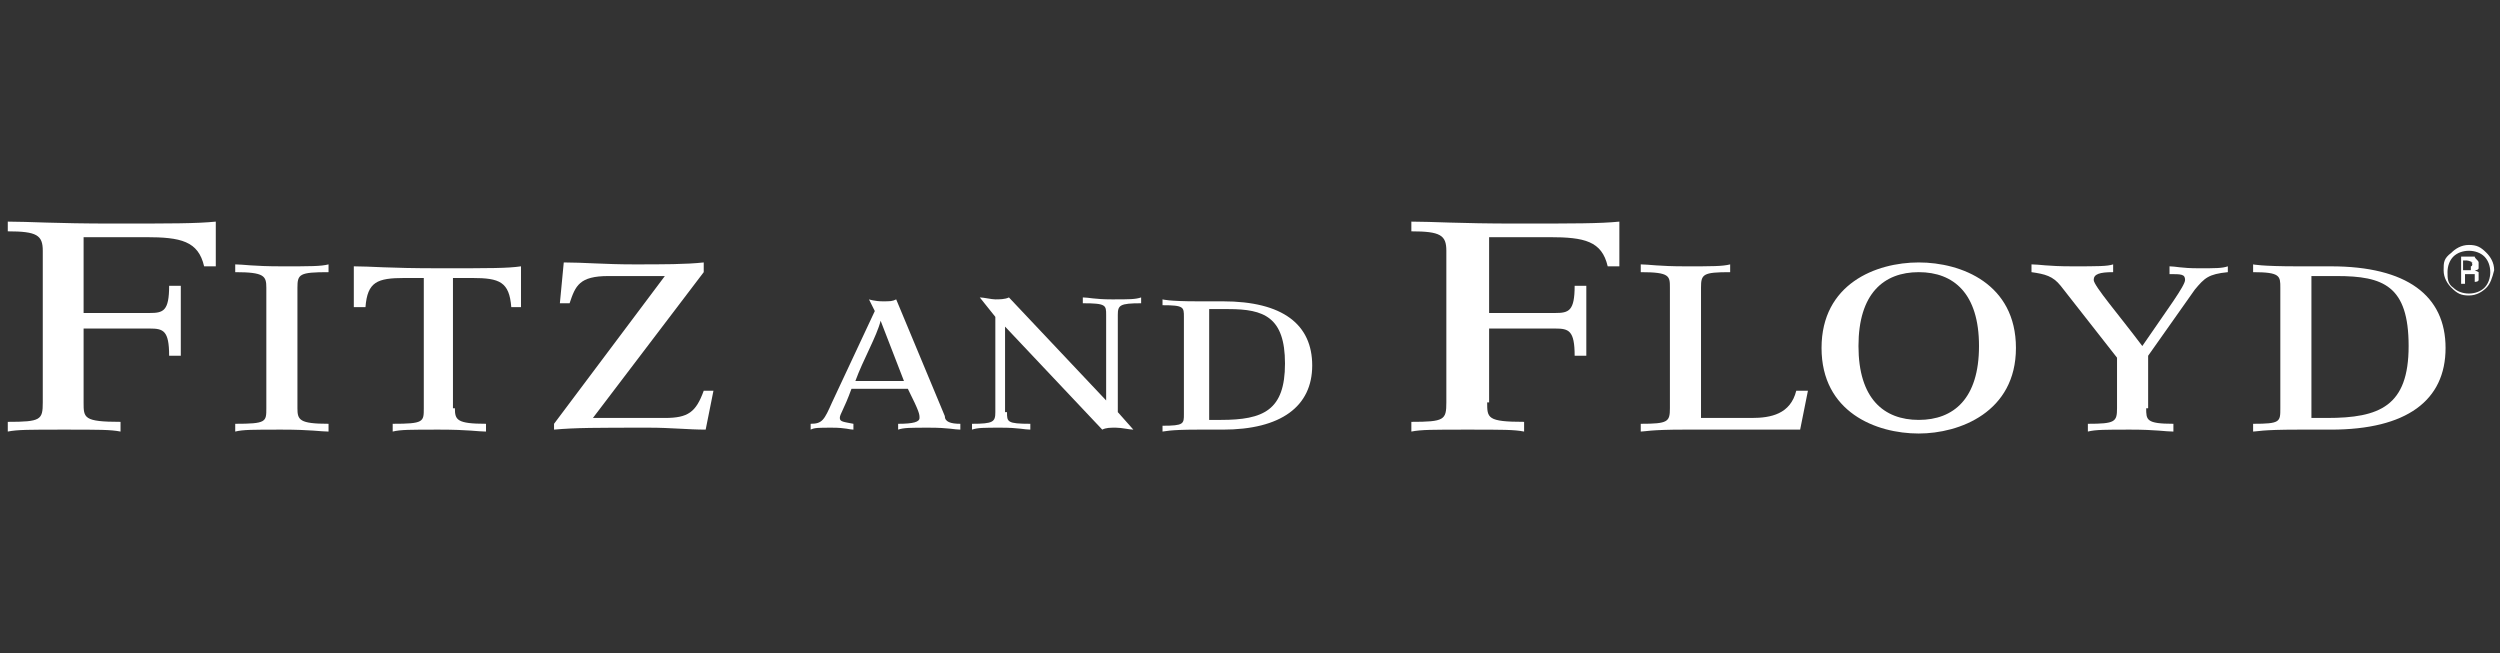 <svg viewBox="0 0 128.6 33.6" version="1.1" xmlns="http://www.w3.org/2000/svg">
  <rect x="0" y="0" width="128.6" height="33.6" fill="#333333" stroke="none"/>
  <defs>
    <style>
      .cls-1 {
        fill: #fff;
      }
    </style>
  </defs>
  
  <g>
    <g id="Layer_1">
      <g>
        <path d="M4.3,20.7c0,.8,0,1,1.9,1v.5c-.5-.1-1.1-.1-2.9-.1s-2.4,0-2.9.1v-.5c1.7,0,1.8-.1,1.8-1v-7.8c0-.8-.3-1-1.8-1v-.5c1.1,0,2.4.1,5.4.1s4.3,0,5.3-.1v2.3h-.6c-.3-1.3-1.2-1.5-3-1.5h-3.2v3.9h3.4c.7,0,1-.1,1-1.4h.6v3.6h-.6c0-1.3-.3-1.4-1-1.4h-3.4v3.8Z" class="cls-1"></path>
        <path d="M15.3,21c0,.6.1.8,1.6.8v.4c-.4,0-.9-.1-2.4-.1s-2,0-2.4.1v-.4c1.6,0,1.6-.1,1.6-.8v-6.2c0-.6-.1-.8-1.6-.8v-.4c.4,0,.9.1,2.4.1s2,0,2.4-.1v.4c-1.5,0-1.6.1-1.6.8,0,0,0,6.2,0,6.2Z" class="cls-1"></path>
        <path d="M23.4,21c0,.6.1.8,1.6.8v.4c-.4,0-.9-.1-2.4-.1s-2,0-2.4.1v-.4c1.6,0,1.6-.1,1.6-.8v-6.7h-1c-1.4,0-1.9.2-2,1.5h-.6v-2.1c.9,0,1.7.1,4.4.1s3.5,0,4.2-.1v2.1c.1,0-.5,0-.5,0-.1-1.3-.6-1.5-2-1.5h-1v6.7h0Z" class="cls-1"></path>
        <path d="M34.2,21.5c1.2,0,1.6-.3,2-1.4h.5l-.4,2c-.9,0-1.8-.1-2.9-.1-2.7,0-3.8,0-4.9.1h0v-.3l5.7-7.6h-2.9c-1.5,0-1.7.5-2,1.4h-.5l.2-2.1c1,0,2.1.1,3.6.1s2.7,0,3.6-.1v.5l-5.7,7.5h3.7Z" class="cls-1"></path>
        <path d="M46.5,19.6l-1.2-3.1h0c-.2.8-.9,2-1.3,3.1h2.5ZM41.7,21.8c.6,0,.7-.2,1.1-1.1l2.2-4.7-.3-.6c0,0,.3.1.7.1s.5,0,.7-.1l2.5,6c0,.3.3.4.8.4v.3c-.3,0-.6-.1-1.6-.1s-1.3,0-1.6.1v-.3c.8,0,1.1-.1,1.1-.3s0-.3-.6-1.5h-2.9c-.4,1.1-.6,1.3-.6,1.5s.2.2.7.3v.3c-.2,0-.4-.1-1.1-.1s-.9,0-1.1.1c0,0,0-.3,0-.3Z" class="cls-1"></path>
        <path d="M51.8,21.2c0,.5,0,.6,1.2.6v.3c-.3,0-.6-.1-1.5-.1s-1.2,0-1.5.1v-.3c1.1,0,1.2-.1,1.2-.6v-4.9l-.8-1c.2,0,.6.1.8.1s.5,0,.7-.1l5,5.3h0v-4.4c0-.5,0-.6-1.2-.6v-.3c.3,0,.6.1,1.5.1s1.2,0,1.5-.1v.3c-1.1,0-1.2.1-1.2.6v5l.8.9c-.2,0-.6-.1-.9-.1s-.5,0-.7.1l-5-5.3h0v4.4h.1Z" class="cls-1"></path>
        <path d="M62.2,21.6h.6c2.2,0,3.3-.5,3.3-2.9s-1.1-2.8-2.9-2.8h-1s0,5.7,0,5.7ZM60.9,16.3c0-.5,0-.6-1.1-.6v-.3h0c0,0,.3.1,1.8.1h1.3c3.1,0,4.6,1.2,4.6,3.3s-1.6,3.3-4.6,3.3h-1.3c-1.5,0-1.7.1-1.8.1h0v-.3c1.1,0,1.1-.1,1.1-.6v-5Z" class="cls-1"></path>
        <path d="M76.5,20.7c0,.8,0,1,1.9,1v.5c-.5-.1-1.1-.1-2.9-.1s-2.4,0-2.9.1v-.5c1.7,0,1.8-.1,1.8-1v-7.8c0-.8-.3-1-1.8-1v-.5c1.1,0,2.4.1,5.4.1s4.3,0,5.3-.1v2.3h-.6c-.3-1.3-1.2-1.5-3-1.5h-3.1v3.9h3.4c.7,0,1-.1,1-1.4h.6v3.6h-.6c0-1.3-.3-1.4-1-1.4h-3.4v3.8h-.1Z" class="cls-1"></path>
        <path d="M92.6,22.1h-6c-1.7,0-2,.1-2.2.1h0v-.4c1.4,0,1.5-.1,1.5-.8v-6.2c0-.6,0-.8-1.5-.8v-.4c.4,0,.9.1,2.3.1s1.9,0,2.3-.1v.4c-1.4,0-1.5.1-1.5.8v6.7h2.6c1,0,2-.2,2.3-1.4h.6l-.4,2Z" class="cls-1"></path>
        <path d="M98.7,14c-1.8,0-3.1,1.1-3.1,3.8s1.3,3.8,3.1,3.8,3.1-1.1,3.1-3.8-1.3-3.8-3.1-3.8M98.7,22.3c-2.2,0-5-1.1-5-4.4s2.8-4.4,5-4.4,5,1.1,5,4.4-2.9,4.4-5,4.4" class="cls-1"></path>
        <path d="M110.4,21c0,.6,0,.8,1.4.8v.4c-.4,0-.9-.1-2.2-.1s-1.8,0-2.2.1v-.4c1.4,0,1.5-.1,1.5-.8v-2.6l-2.9-3.7c-.4-.5-.8-.6-1.5-.7v-.4c.4,0,.8.1,2.1.1s1.8,0,2.1-.1v.4c-.7,0-1,.1-1,.4s1.3,1.8,2.5,3.4c1.3-1.9,2.2-3.1,2.2-3.4s-.2-.3-.8-.3v-.4c.3,0,.6.1,1.5.1s1.2,0,1.5-.1v.3c-1,.1-1.2.3-1.7.9l-2.4,3.4v2.7h0Z" class="cls-1"></path>
        <path d="M118.9,21.5h.8c2.7,0,4.2-.6,4.2-3.7s-1.3-3.6-3.7-3.6h-1.3v7.3ZM117.3,14.8c0-.6,0-.8-1.4-.8v-.4h0c0,0,.4.1,2.3.1h1.7c3.9,0,5.9,1.5,5.9,4.2s-2,4.2-5.9,4.2h-1.7c-1.9,0-2.1.1-2.3.1h0v-.4c1.4,0,1.4-.1,1.4-.8v-6.2Z" class="cls-1"></path>
        <path d="M127.2,13.5c0,0-.2-.1-.3-.1h-.2v.5h.4c0,0,0-.1,0-.2.1,0,.1-.2,0-.2M126.9,13.2h.4c0,.1.2.2.2.3s0,.2,0,.3c0,0,0,.1-.2.1,0,0,.2.1.2.1,0,.1,0,.1,0,.2h0v.2h0c0,.1-.2.1-.2.1h0c0-.3,0-.4,0-.4h-.5v.5h-.2v-1.4s.4,0,.4,0ZM126.2,13.2c-.2.2-.3.5-.3.8s0,.6.3.8c.2.2.5.3.8.3s.6-.1.8-.3c.2-.2.3-.5.3-.8s-.1-.6-.3-.8-.5-.3-.8-.3-.6.1-.8.3M127.9,14.8c-.2.2-.5.4-.9.4s-.6-.1-.9-.4c-.2-.2-.4-.5-.4-.9s0-.6.4-.9c.2-.2.5-.4.9-.4s.6.1.9.4c.2.2.4.5.4.9-.1.4-.2.7-.4.9" class="cls-1"></path>
      </g>
    </g>
  </g>
</svg>
